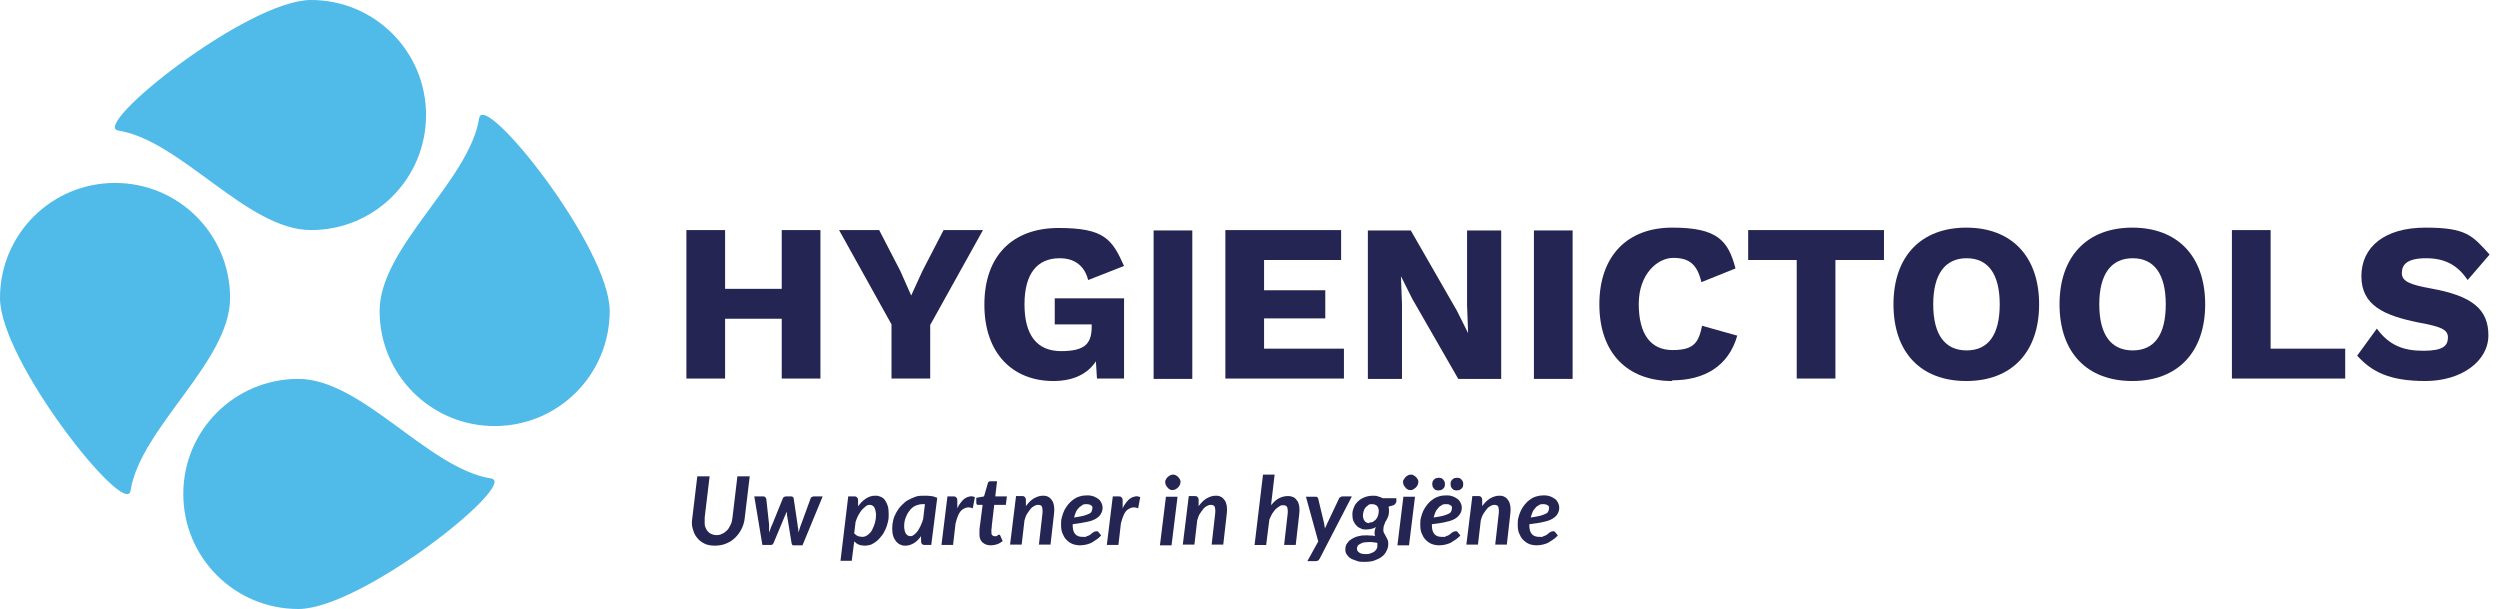 <svg viewBox="0 0 710.6 173.1" version="1.1" xmlns="http://www.w3.org/2000/svg" data-sanitized-data-name="Laag 1" data-name="Laag 1" id="Laag_1">
  <defs>
    <style>
      .cls-1 {
        fill: #50bae9;
      }

      .cls-1, .cls-2 {
        stroke-width: 0px;
      }

      .cls-2 {
        fill: #242552;
      }

      .cls-3 {
        isolation: isolate;
      }
    </style>
  </defs>
  <g>
    <g class="cls-3">
      <g class="cls-3">
        <path d="M233.2,65.4v42.2h-11v-17h-16.1v17h-11v-42.2h11v16.7h16.1v-16.7h11Z" class="cls-2"></path>
      </g>
      <g class="cls-3">
        <path d="M264.4,92.2v15.4h-11v-15.4l-14.9-26.8h11.4l6,11.6,3.1,7,3.2-7,6-11.6h11.2l-14.9,26.8Z" class="cls-2"></path>
      </g>
      <g class="cls-3">
        <path d="M319.5,84.8v22.8h-7.7l-.3-4.9c-2.3,3.5-6.3,5.6-12.1,5.6-11.4,0-19.6-7.7-19.6-21.7s8.1-21.8,21.1-21.8,15.2,3.2,18.6,10.8l-10.2,4c-1.1-4.3-4.1-6.2-8.1-6.2-6.4,0-10,4.4-10,13.1s3.5,13.3,10.4,13.3,8.7-2.2,8.7-7v-.6h-10.5v-7.4h19.8Z" class="cls-2"></path>
        <path d="M338.9,107.7h-11v-42.2h11v42.2Z" class="cls-2"></path>
        <path d="M382,99.1v8.5h-33.7v-42.2h32.9v8.5h-21.9v8.6h17.4v8h-17.4v8.6h22.7Z" class="cls-2"></path>
        <path d="M426.7,107.7h-12.2l-13.1-22.8-3.2-6.4h0l.3,7.9v21.3h-9.7v-42.2h12.2l13.1,22.8,3.2,6.4h0l-.3-7.9v-21.3h9.7v42.2Z" class="cls-2"></path>
        <path d="M447,107.7h-11v-42.2h11v42.2Z" class="cls-2"></path>
        <path d="M475.3,108.3c-12.9,0-20.7-8.1-20.7-21.8s7.9-21.8,20.7-21.8,15.9,3.6,18,11.6l-9.7,3.9c-1.2-5.2-3.6-6.9-8-6.9s-9.8,4.5-9.8,13.1,3.4,13.1,9.6,13.1,7.4-2.2,8.4-6.9l10,2.8c-2.5,8.8-9.5,12.7-18.5,12.7Z" class="cls-2"></path>
      </g>
      <g class="cls-3">
        <path d="M535.5,73.9h-13.8v33.7h-11v-33.7h-13.8v-8.5h38.6v8.5Z" class="cls-2"></path>
      </g>
      <g class="cls-3">
        <path d="M579.6,86.5c0,13.6-7.8,21.8-20.7,21.8s-20.7-8.1-20.7-21.8,7.9-21.8,20.7-21.8,20.7,8.1,20.7,21.8ZM549.5,86.5c0,8.6,3.3,13.1,9.5,13.1s9.4-4.5,9.4-13.1-3.3-13.1-9.4-13.1-9.5,4.5-9.5,13.1Z" class="cls-2"></path>
        <path d="M626.8,86.5c0,13.6-7.8,21.8-20.7,21.8s-20.7-8.1-20.7-21.8,7.9-21.8,20.7-21.8,20.7,8.1,20.7,21.8ZM596.7,86.5c0,8.6,3.3,13.1,9.5,13.1s9.4-4.5,9.4-13.1-3.3-13.1-9.4-13.1-9.5,4.5-9.5,13.1Z" class="cls-2"></path>
        <path d="M666.6,99.1v8.5h-32.2v-42.2h11v33.7h21.2Z" class="cls-2"></path>
        <path d="M707.6,72.4l-6.2,7.2c-2.8-4.2-6.4-6.2-11.8-6.2s-6.9,1.8-6.9,4.2,2.3,3.3,8.3,4.4c11.7,2.1,16.3,5.9,16.3,13.3s-7.7,13-17.9,13-15.2-2.6-19.4-7.2l5.6-7.7c3.5,4.8,7.6,6.3,13.2,6.3s7-1.4,7-3.8-2.4-3.1-8.2-4.2c-10-2-16.4-4.9-16.4-13.2s6.6-13.8,18.2-13.8,13.3,2.2,18.2,7.6Z" class="cls-2"></path>
      </g>
    </g>
    <g class="cls-3">
      <g class="cls-3">
        <path d="M203.6,152.1c.6,0,1.2-.1,1.7-.4.5-.2,1-.6,1.4-1,.4-.4.7-1,1-1.6s.4-1.3.5-2l1.4-11.7h3.5l-1.4,11.7c-.1,1.1-.4,2.2-.9,3.2s-1.1,1.8-1.8,2.5c-.7.7-1.6,1.3-2.6,1.7-1,.4-2,.6-3.2.6s-2.2-.2-3-.6-1.6-1-2.1-1.7c-.6-.7-.9-1.5-1.2-2.5s-.3-2-.1-3.2l1.4-11.7h3.5l-1.4,11.7c0,.7,0,1.4,0,2,.1.6.3,1.1.6,1.6.3.4.7.8,1.1,1s1,.4,1.6.4Z" class="cls-2"></path>
      </g>
      <g class="cls-3">
        <path d="M233.8,141.2l-5.7,13.8h-2.6c-.3,0-.4-.2-.5-.6l-1.3-8c0-.3,0-.7-.1-1,0,.2-.1.4-.2.5,0,.2-.1.4-.2.5l-3.3,7.9c-.2.4-.4.6-.7.6h-2.5l-2.3-13.8h2.5c.2,0,.4,0,.6.2.1.1.2.3.3.4l.8,7.4c0,.4,0,.8,0,1.2,0,.4,0,.7,0,1.1.1-.4.3-.7.4-1.1.1-.4.3-.8.5-1.2l3-7.4c0-.2.2-.3.3-.4.2-.1.3-.2.6-.2h1.4c.2,0,.4,0,.6.2s.2.3.2.4l1.1,7.4c0,.4.1.8.2,1.2,0,.4,0,.7.1,1.1,0-.4.2-.7.3-1.1.1-.4.2-.8.4-1.2l2.7-7.4c0-.2.2-.3.3-.4.2-.1.3-.2.6-.2h2.4Z" class="cls-2"></path>
      </g>
      <g class="cls-3">
        <path d="M243.7,144.2c.7-1,1.4-1.8,2.3-2.4s1.7-.9,2.7-.9,1.1.1,1.6.3c.5.2.9.5,1.2.9.3.4.6,1,.8,1.6.2.6.3,1.4.3,2.3s0,1.5-.2,2.3c-.2.8-.4,1.5-.7,2.1-.3.7-.6,1.3-1.1,1.9s-.9,1.1-1.4,1.5-1,.7-1.6,1c-.6.2-1.2.3-1.8.3s-1.2-.1-1.7-.3c-.5-.2-.9-.5-1.3-.9l-.7,5.5h-3.2l2.2-18.3h1.7c.3,0,.6,0,.8.3.2.2.3.4.3.8v2ZM242.9,151.7c.3.3.7.6,1,.7.4.1.8.2,1.2.2.6,0,1.1-.2,1.6-.6s.9-.8,1.2-1.4c.3-.6.6-1.3.8-2,.2-.7.3-1.5.3-2.2s-.2-1.7-.5-2.2-.8-.7-1.3-.7-.7.1-1.1.4c-.4.3-.7.6-1.1,1-.3.4-.7.9-1,1.5-.3.6-.6,1.2-.8,1.9l-.4,3.3Z" class="cls-2"></path>
        <path d="M262,152.1c-.6.9-1.3,1.7-2.1,2.2s-1.6.8-2.5.8-1-.1-1.5-.3c-.5-.2-.8-.5-1.2-.9-.3-.4-.6-.9-.8-1.5-.2-.6-.3-1.3-.3-2.2s.1-1.6.3-2.4.5-1.5.9-2.2.8-1.3,1.4-1.9,1.1-1.1,1.8-1.5,1.4-.7,2.2-1,1.6-.3,2.5-.3,1.2,0,1.9.1c.6,0,1.2.3,1.8.5l-1.7,13.4h-1.8c-.4,0-.7-.1-.9-.3-.1-.2-.2-.5-.2-.8v-1.8ZM262.9,143.3c-.1,0-.2,0-.4,0-.1,0-.2,0-.3,0-.7,0-1.4.2-2.1.5-.6.3-1.2.8-1.6,1.4-.5.6-.8,1.2-1.1,2-.3.8-.4,1.6-.4,2.4s.2,1.7.5,2.1c.3.4.7.7,1.2.7s.7-.1,1.1-.4c.4-.3.7-.6,1-1,.3-.4.6-1,.9-1.6.3-.6.5-1.2.7-1.9l.5-4.2Z" class="cls-2"></path>
        <path d="M272.1,144.5c.3-.7.7-1.3,1.1-1.8.4-.5.8-.9,1.2-1.1.4-.3.9-.4,1.3-.5s.9,0,1.4.2l-.6,3.2c-1.1-.5-2-.3-2.9.3s-1.5,2-2,4l-.7,6.1h-3.3l1.7-13.8h1.7c.3,0,.6,0,.8.3.2.2.3.4.3.8v2.2Z" class="cls-2"></path>
        <path d="M278.4,152.1v-.2c0,0,0-.2,0-.4,0-.2,0-.4,0-.7,0-.3,0-.6.1-1.1l.8-6.2h-1.3c-.2,0-.3,0-.4-.2s-.1-.3-.1-.5v-1.3c.1,0,2.2-.4,2.2-.4l1.1-3.8c0-.2.2-.3.3-.4s.3-.1.5-.1h1.8l-.5,4.3h3.3l-.3,2.4h-3.3l-.7,6c0,.4,0,.7-.1.9,0,.2,0,.4,0,.5,0,.1,0,.2,0,.3h0c0,.4,0,.7.2.9.2.2.4.3.7.3s.3,0,.5,0c.1,0,.3-.1.3-.2,0,0,.2-.1.3-.2,0,0,.2,0,.2,0s.2,0,.2,0c0,0,.1.1.1.2l.7,1.6c-.5.4-1,.7-1.6.9-.6.2-1.2.3-1.8.3-1,0-1.7-.3-2.3-.8-.6-.5-.9-1.3-.9-2.2Z" class="cls-2"></path>
        <path d="M291.5,144c.7-1,1.5-1.8,2.3-2.3.9-.5,1.7-.8,2.6-.8s1.1.1,1.5.3c.5.2.8.6,1.1,1,.3.4.5,1,.6,1.6.1.7.1,1.4,0,2.2l-1,8.8h-3.3l1-8.8c.1-.9,0-1.5-.1-1.9s-.6-.6-1.1-.6-.7.1-1.1.3-.8.5-1.1.9-.7.9-1,1.4c-.3.5-.5,1.1-.7,1.8l-.8,6.9h-3.3l1.7-13.8h1.7c.3,0,.6,0,.8.3.2.2.3.4.3.8v1.8Z" class="cls-2"></path>
        <path d="M304.9,149.3c0,2.2.9,3.3,2.8,3.3s.7,0,1-.1.6-.2.8-.3.4-.2.6-.4.4-.3.5-.4c.2-.1.3-.2.5-.3.2,0,.3-.1.5-.1s.2,0,.3,0,.2.1.3.2l.8,1c-.5.5-.9.9-1.4,1.2s-.9.6-1.4.9c-.5.2-1,.4-1.5.5s-1.1.2-1.7.2-1.5-.1-2.2-.4c-.7-.3-1.2-.7-1.7-1.2-.5-.5-.8-1.1-1.1-1.8s-.4-1.5-.4-2.4,0-1.4.2-2.1c.2-.7.4-1.4.7-2,.3-.6.7-1.2,1.1-1.7.4-.5.9-1,1.5-1.4.5-.4,1.1-.7,1.8-.9.6-.2,1.3-.3,2.1-.3s1.3.1,1.9.3c.5.2,1,.5,1.4.8.4.3.6.7.8,1.1s.3.8.3,1.2c0,.6-.1,1.2-.4,1.7-.2.5-.7,1-1.3,1.4s-1.5.8-2.6,1-2.5.5-4.2.7v.2ZM308.8,143.3c-.4,0-.9,0-1.2.3s-.7.4-1,.8c-.3.3-.6.7-.8,1.2-.2.5-.4,1-.5,1.5,1.1-.2,2-.3,2.7-.5.7-.2,1.2-.4,1.6-.6.4-.2.6-.4.7-.7.1-.2.2-.5.2-.8s0-.3,0-.4c0-.1-.1-.3-.3-.4s-.3-.2-.5-.3c-.2,0-.4-.1-.7-.1Z" class="cls-2"></path>
      </g>
      <g class="cls-3">
        <path d="M319.1,144.5c.3-.7.7-1.3,1.1-1.8.4-.5.8-.9,1.2-1.1.4-.3.9-.4,1.3-.5s.9,0,1.4.2l-.6,3.2c-1.1-.5-2-.3-2.9.3s-1.5,2-2,4l-.7,6.1h-3.3l1.7-13.8h1.7c.3,0,.6,0,.8.3.2.2.3.4.3.8v2.2Z" class="cls-2"></path>
      </g>
      <g class="cls-3">
        <path d="M334.7,141.2l-1.7,13.8h-3.3l1.7-13.8h3.3ZM335.5,137.1c0,.3,0,.6-.2.8-.1.3-.3.5-.5.7-.2.2-.4.3-.7.5-.3.1-.5.2-.8.2s-.5,0-.8-.2c-.2-.1-.5-.3-.6-.5-.2-.2-.3-.4-.5-.7-.1-.2-.2-.5-.2-.8s0-.6.2-.8c.1-.3.3-.5.5-.7s.4-.3.7-.5c.2-.1.5-.2.8-.2s.5,0,.8.2c.3.1.5.3.7.5.2.2.3.4.5.7.1.3.2.5.2.8Z" class="cls-2"></path>
        <path d="M340.6,144c.7-1,1.5-1.8,2.3-2.3.9-.5,1.7-.8,2.6-.8s1.1.1,1.5.3c.5.2.8.6,1.1,1,.3.4.5,1,.6,1.6.1.7.1,1.4,0,2.2l-1,8.8h-3.3l1-8.8c.1-.9,0-1.5-.1-1.9s-.6-.6-1.1-.6-.7.1-1.1.3-.8.5-1.1.9-.7.9-1,1.4c-.3.5-.5,1.1-.7,1.8l-.8,6.9h-3.3l1.7-13.8h1.7c.3,0,.6,0,.8.3.2.2.3.4.3.8v1.8Z" class="cls-2"></path>
      </g>
      <g class="cls-3">
        <path d="M361.4,143.5c.7-.9,1.4-1.5,2.2-1.9.8-.4,1.6-.6,2.4-.6s1.1.1,1.6.3c.5.2.8.6,1.1,1,.3.4.5,1,.6,1.6.1.7.1,1.4,0,2.2l-1,8.8h-3.3l1-8.8c.1-.9,0-1.5-.1-1.9-.2-.4-.6-.6-1.1-.6s-.7,0-1.1.3c-.4.2-.7.5-1.1.8-.3.4-.7.8-1,1.3-.3.5-.5,1.1-.8,1.7l-.9,7.2h-3.3l2.4-20h3.3l-1,8.5Z" class="cls-2"></path>
      </g>
      <g class="cls-3">
        <path d="M384.2,141.2l-9.1,17.6c-.1.2-.3.4-.4.5-.2.1-.4.2-.6.2h-2.5l3.1-5.6-3.5-12.7h2.8c.2,0,.4,0,.5.2.1.1.2.3.2.4l1.7,7.1c0,.5.2.9.2,1.4,0-.2.2-.5.3-.7.1-.2.2-.5.3-.7l3.4-7.2c0-.2.2-.3.4-.4.2-.1.3-.2.5-.2h2.7Z" class="cls-2"></path>
      </g>
      <g class="cls-3">
        <path d="M396.9,141.6v1.1c-.2.4-.4.7-.8.9l-1.4.4c0,.2,0,.4.1.6,0,.2,0,.4,0,.6,0,.4,0,.8-.1,1.1,0,.3-.2.6-.3.9-.1.3-.3.5-.4.8-.2.2-.3.5-.4.8-.1.3-.2.5-.3.8,0,.3-.1.6-.1.9s0,.7.2,1c.2.3.3.6.5.9.2.3.3.7.5,1,.2.4.2.8.2,1.3,0,.7-.2,1.3-.5,1.9-.3.6-.7,1.2-1.3,1.6-.6.5-1.3.8-2.1,1.1-.8.3-1.8.4-2.8.4s-1.6,0-2.3-.3-1.3-.4-1.7-.7c-.5-.3-.8-.7-1.1-1.1-.3-.4-.4-.9-.4-1.4s.1-1.2.4-1.6.6-.9,1.1-1.2c.4-.3,1-.6,1.5-.8.6-.2,1.2-.3,1.8-.4.6,0,1.3-.1,1.9,0,.6,0,1.2,0,1.7.2,0-.3-.1-.6-.1-.9,0-.5.1-1.1.4-1.7-.3.2-.7.4-1.2.5-.4.1-1,.2-1.6.2s-1,0-1.5-.3c-.5-.2-.9-.4-1.2-.8-.4-.3-.6-.8-.9-1.3-.2-.5-.3-1.1-.3-1.8s.1-1.3.4-2c.2-.6.6-1.2,1.1-1.7.5-.5,1.1-.9,1.8-1.2.7-.3,1.6-.5,2.5-.5s1,0,1.5.2c.5.1.9.3,1.3.5h3.9ZM388.1,157.5c.5,0,1,0,1.4-.2.4-.1.8-.3,1.1-.5.3-.2.5-.5.7-.8s.2-.6.2-1,0-.2,0-.4c0-.1,0-.2,0-.3-1.1-.2-2-.3-2.7-.2-.8,0-1.4.1-1.8.3s-.8.4-1,.6c-.2.3-.3.6-.3.9,0,.5.2.9.7,1.2.4.3,1.1.4,2,.4ZM389.3,148.5c.4,0,.8,0,1.1-.3.3-.2.6-.4.8-.7.2-.3.4-.6.5-1,.1-.4.2-.8.2-1.2,0-.7-.2-1.2-.5-1.5s-.8-.5-1.4-.5-.8,0-1.1.3-.6.4-.8.7-.4.6-.5,1c-.1.4-.2.8-.2,1.2,0,.7.2,1.2.5,1.6.3.4.8.6,1.3.6Z" class="cls-2"></path>
        <path d="M402.2,141.2l-1.7,13.8h-3.3l1.7-13.8h3.3ZM403.1,137.1c0,.3,0,.6-.2.8-.1.3-.3.5-.5.7-.2.2-.4.3-.7.5s-.5.2-.8.2-.5,0-.8-.2-.5-.3-.6-.5c-.2-.2-.3-.4-.5-.7-.1-.2-.2-.5-.2-.8s0-.6.2-.8.3-.5.5-.7c.2-.2.4-.3.7-.5.2-.1.5-.2.8-.2s.5,0,.8.2c.2.1.5.3.7.5.2.2.3.4.5.7.1.3.2.5.2.8Z" class="cls-2"></path>
        <path d="M407,149.3c0,2.2.9,3.3,2.8,3.3s.7,0,1-.1.6-.2.8-.3.4-.2.6-.4.4-.3.5-.4c.2-.1.3-.2.5-.3.2,0,.3-.1.5-.1s.2,0,.3,0c.1,0,.2.1.3.2l.8,1c-.5.5-.9.9-1.4,1.2s-.9.6-1.4.9c-.5.2-1,.4-1.5.5-.5.1-1.1.2-1.7.2s-1.5-.1-2.2-.4c-.7-.3-1.2-.7-1.7-1.2-.5-.5-.8-1.1-1.1-1.8-.3-.7-.4-1.5-.4-2.4s0-1.4.2-2.1c.2-.7.4-1.4.7-2,.3-.6.7-1.2,1.1-1.7.4-.5.9-1,1.5-1.4.5-.4,1.1-.7,1.8-.9.6-.2,1.3-.3,2.1-.3s1.3.1,1.9.3c.5.2,1,.5,1.4.8.4.3.6.7.8,1.1.2.4.3.8.3,1.2,0,.6-.1,1.2-.4,1.7s-.7,1-1.3,1.4-1.5.8-2.6,1c-1.1.3-2.5.5-4.2.7v.2ZM410.7,137.6c0,.3,0,.5-.1.7,0,.2-.2.4-.4.6s-.4.3-.6.4c-.2,0-.5.1-.7.1s-.5,0-.7-.1c-.2,0-.4-.2-.6-.4s-.3-.4-.4-.6c0-.2-.1-.5-.1-.7s0-.5.1-.7.2-.4.4-.6c.2-.2.4-.3.6-.4.2,0,.5-.1.7-.1s.5,0,.7.1c.2,0,.4.2.6.4.2.2.3.4.4.6s.1.5.1.7ZM411,143.3c-.4,0-.9,0-1.2.3-.4.2-.7.4-1,.8-.3.3-.6.7-.8,1.2-.2.5-.4,1-.5,1.5,1.1-.2,2-.3,2.7-.5s1.2-.4,1.6-.6c.4-.2.6-.4.7-.7.1-.2.2-.5.2-.8s0-.3,0-.4c0-.1-.1-.3-.3-.4s-.3-.2-.5-.3-.4-.1-.7-.1ZM415.9,137.6c0,.3,0,.5-.1.7,0,.2-.2.4-.4.6s-.4.3-.6.4c-.2,0-.5.1-.7.1s-.5,0-.7-.1c-.2,0-.4-.2-.6-.4s-.3-.4-.4-.6c0-.2-.1-.5-.1-.7s0-.5.1-.7.2-.4.4-.6c.2-.2.4-.3.6-.4.2,0,.5-.1.7-.1s.5,0,.7.1c.2,0,.4.2.6.4.2.2.3.4.4.6s.1.5.1.7Z" class="cls-2"></path>
        <path d="M421.2,144c.7-1,1.5-1.8,2.3-2.3.9-.5,1.7-.8,2.6-.8s1.1.1,1.5.3c.5.2.8.6,1.1,1,.3.4.5,1,.6,1.6.1.7.1,1.4,0,2.2l-1,8.8h-3.3l1-8.8c.1-.9,0-1.5-.1-1.9s-.6-.6-1.1-.6-.7.1-1.1.3c-.4.2-.8.5-1.1.9s-.7.9-1,1.4c-.3.5-.5,1.1-.7,1.8l-.8,6.9h-3.3l1.7-13.8h1.7c.3,0,.6,0,.8.3.2.2.3.4.3.8v1.8Z" class="cls-2"></path>
        <path d="M434.7,149.3c0,2.2.9,3.3,2.8,3.3s.7,0,1-.1.6-.2.8-.3.4-.2.6-.4.4-.3.5-.4c.2-.1.3-.2.5-.3.2,0,.3-.1.5-.1s.2,0,.3,0c.1,0,.2.1.3.2l.8,1c-.5.5-.9.9-1.4,1.2s-.9.6-1.4.9c-.5.2-1,.4-1.5.5-.5.1-1.1.2-1.7.2s-1.5-.1-2.2-.4c-.7-.3-1.2-.7-1.7-1.2s-.8-1.1-1.1-1.8c-.3-.7-.4-1.5-.4-2.4s0-1.4.2-2.1c.2-.7.4-1.4.7-2,.3-.6.7-1.2,1.1-1.7.4-.5.9-1,1.5-1.4.5-.4,1.1-.7,1.8-.9s1.3-.3,2.1-.3,1.3.1,1.9.3c.5.2,1,.5,1.4.8.4.3.6.7.8,1.1.2.4.3.8.3,1.2,0,.6-.1,1.2-.4,1.7-.2.5-.7,1-1.3,1.4s-1.5.8-2.6,1c-1.1.3-2.5.5-4.2.7v.2ZM438.6,143.3c-.4,0-.9,0-1.2.3-.4.2-.7.4-1,.8-.3.3-.6.7-.8,1.2-.2.5-.4,1-.5,1.5,1.1-.2,2-.3,2.7-.5.7-.2,1.2-.4,1.6-.6.4-.2.6-.4.7-.7.1-.2.2-.5.2-.8s0-.3,0-.4c0-.1-.1-.3-.3-.4s-.3-.2-.5-.3c-.2,0-.4-.1-.7-.1Z" class="cls-2"></path>
      </g>
    </g>
  </g>
  <path d="M173.3,88.4c0,18.1-14.6,32.7-32.7,32.7s-32.7-14.6-32.7-32.7,25.5-37,28.3-54.8c1.3-8.1,37.1,36.7,37.1,54.8h0Z" class="cls-1"></path>
  <path d="M88.4,0C106.5,0,121.1,14.6,121.1,32.7s-14.6,32.7-32.7,32.7-37-25.5-54.8-28.3C25.6,35.8,70.4,0,88.4,0Z" class="cls-1"></path>
  <path d="M0,84.7c0-18.1,14.6-32.7,32.7-32.7s32.7,14.6,32.7,32.7-25.5,36.9-28.3,54.8C35.8,147.5,0,102.7,0,84.7Z" class="cls-1"></path>
  <path d="M84.8,173.1c-18.1,0-32.7-14.6-32.7-32.7s14.6-32.7,32.7-32.7,36.9,25.5,54.8,28.3c8.1,1.3-36.7,37.1-54.8,37.1h0Z" class="cls-1"></path>
</svg>